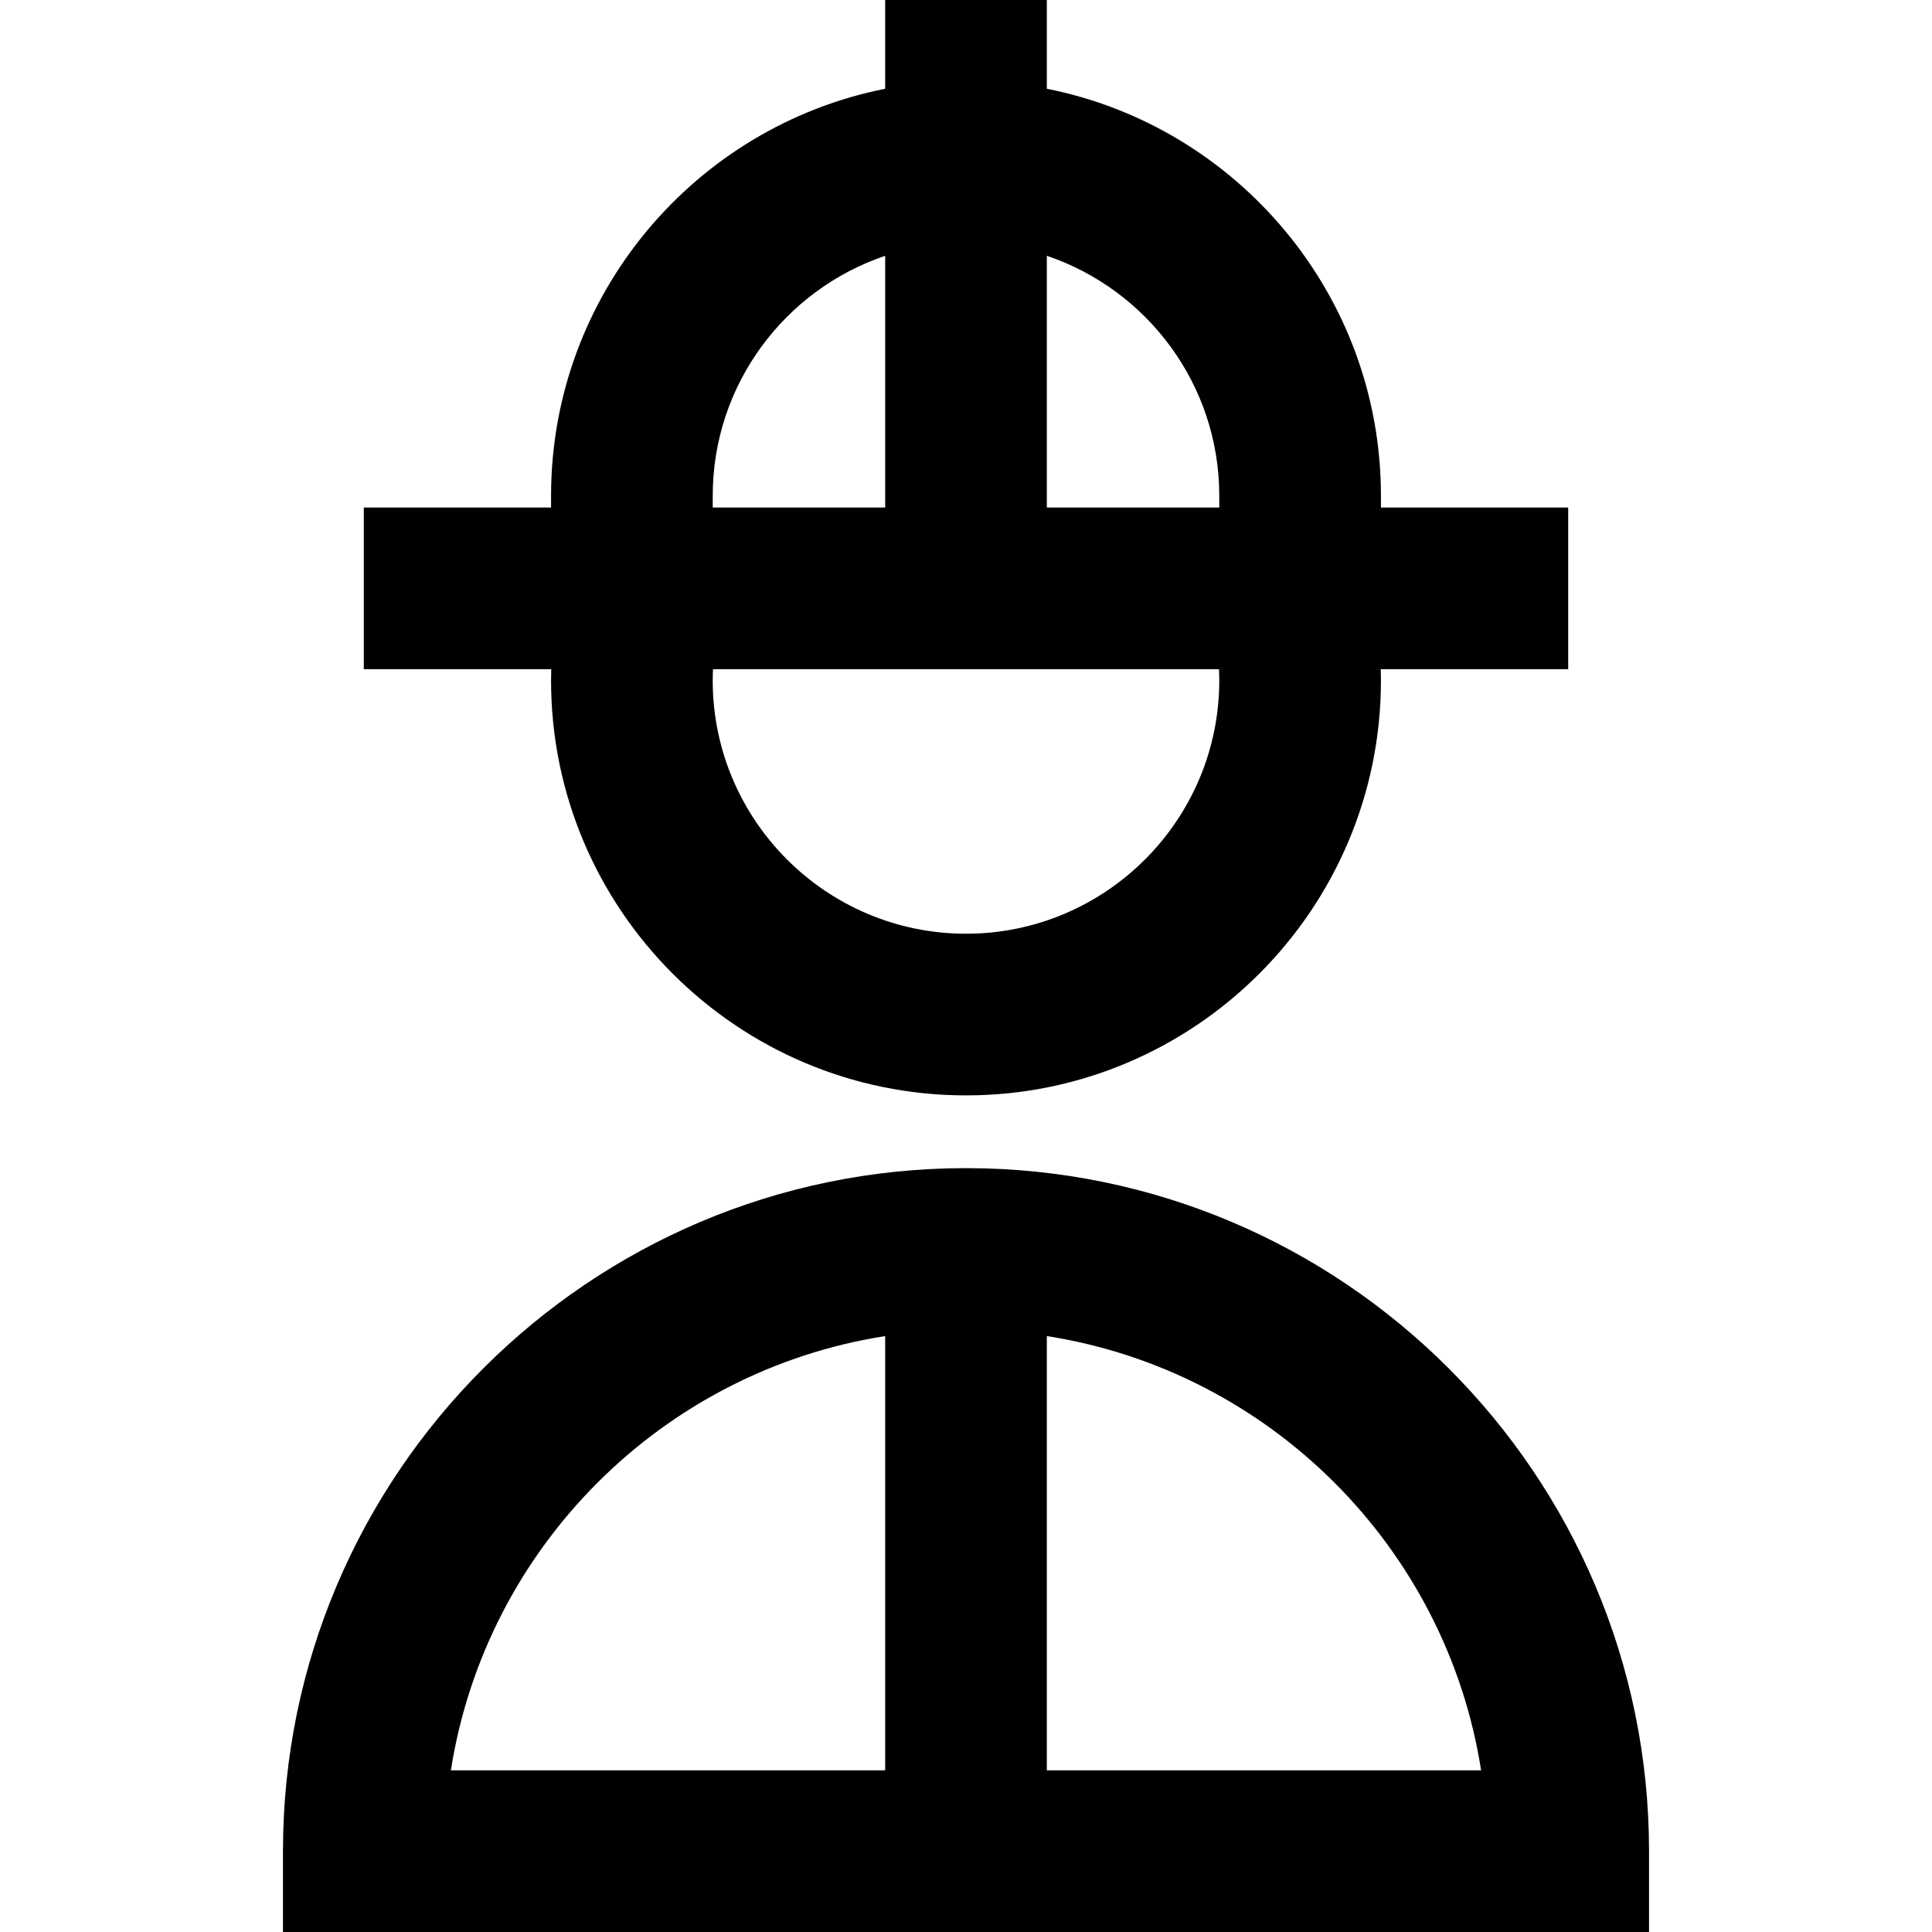 <?xml version="1.0" encoding="iso-8859-1"?>
<!-- Generator: Adobe Illustrator 19.0.0, SVG Export Plug-In . SVG Version: 6.00 Build 0)  -->
<svg version="1.1" id="Capa_1" xmlns="http://www.w3.org/2000/svg" xmlns:xlink="http://www.w3.org/1999/xlink" x="0px" y="0px"
	 viewBox="0 0 478.027 478.027" style="enable-background:new 0 0 478.027 478.027;" xml:space="preserve">
<g>
	<path d="M239.014,289.027c-93.187,0-169,75.813-169,169v20h338v-20C408.014,364.84,332.201,289.027,239.014,289.027z
		 M219.014,330.581v107.446H111.562C120.179,382.877,163.865,339.201,219.014,330.581z M259.014,438.027V330.581
		c55.149,8.62,98.834,52.295,107.452,107.446H259.014z"/>
	<path d="M136.347,168.361c0,56.61,46.056,102.667,102.667,102.667S341.68,224.971,341.68,168.361c0-0.929-0.023-1.857-0.049-2.786
		h46.382v-40H341.68v-2.909c0-49.768-35.598-91.373-82.667-100.705V0h-40v21.962c-47.069,9.332-82.667,50.937-82.667,100.705v2.909
		H90.014v40h46.382C136.371,166.503,136.347,167.432,136.347,168.361z M301.68,168.361c0,34.554-28.112,62.667-62.667,62.667
		s-62.667-28.112-62.667-62.667c0-0.929,0.029-1.858,0.07-2.786H301.61C301.652,166.503,301.68,167.432,301.68,168.361z
		 M301.68,122.667v2.909h-42.667V63.292C283.787,71.66,301.68,95.105,301.68,122.667z M176.347,122.667
		c0-27.561,17.893-51.007,42.667-59.375v62.283h-42.667V122.667z"/>
</g>
<g>
</g>
<g>
</g>
<g>
</g>
<g>
</g>
<g>
</g>
<g>
</g>
<g>
</g>
<g>
</g>
<g>
</g>
<g>
</g>
<g>
</g>
<g>
</g>
<g>
</g>
<g>
</g>
<g>
</g>
</svg>
